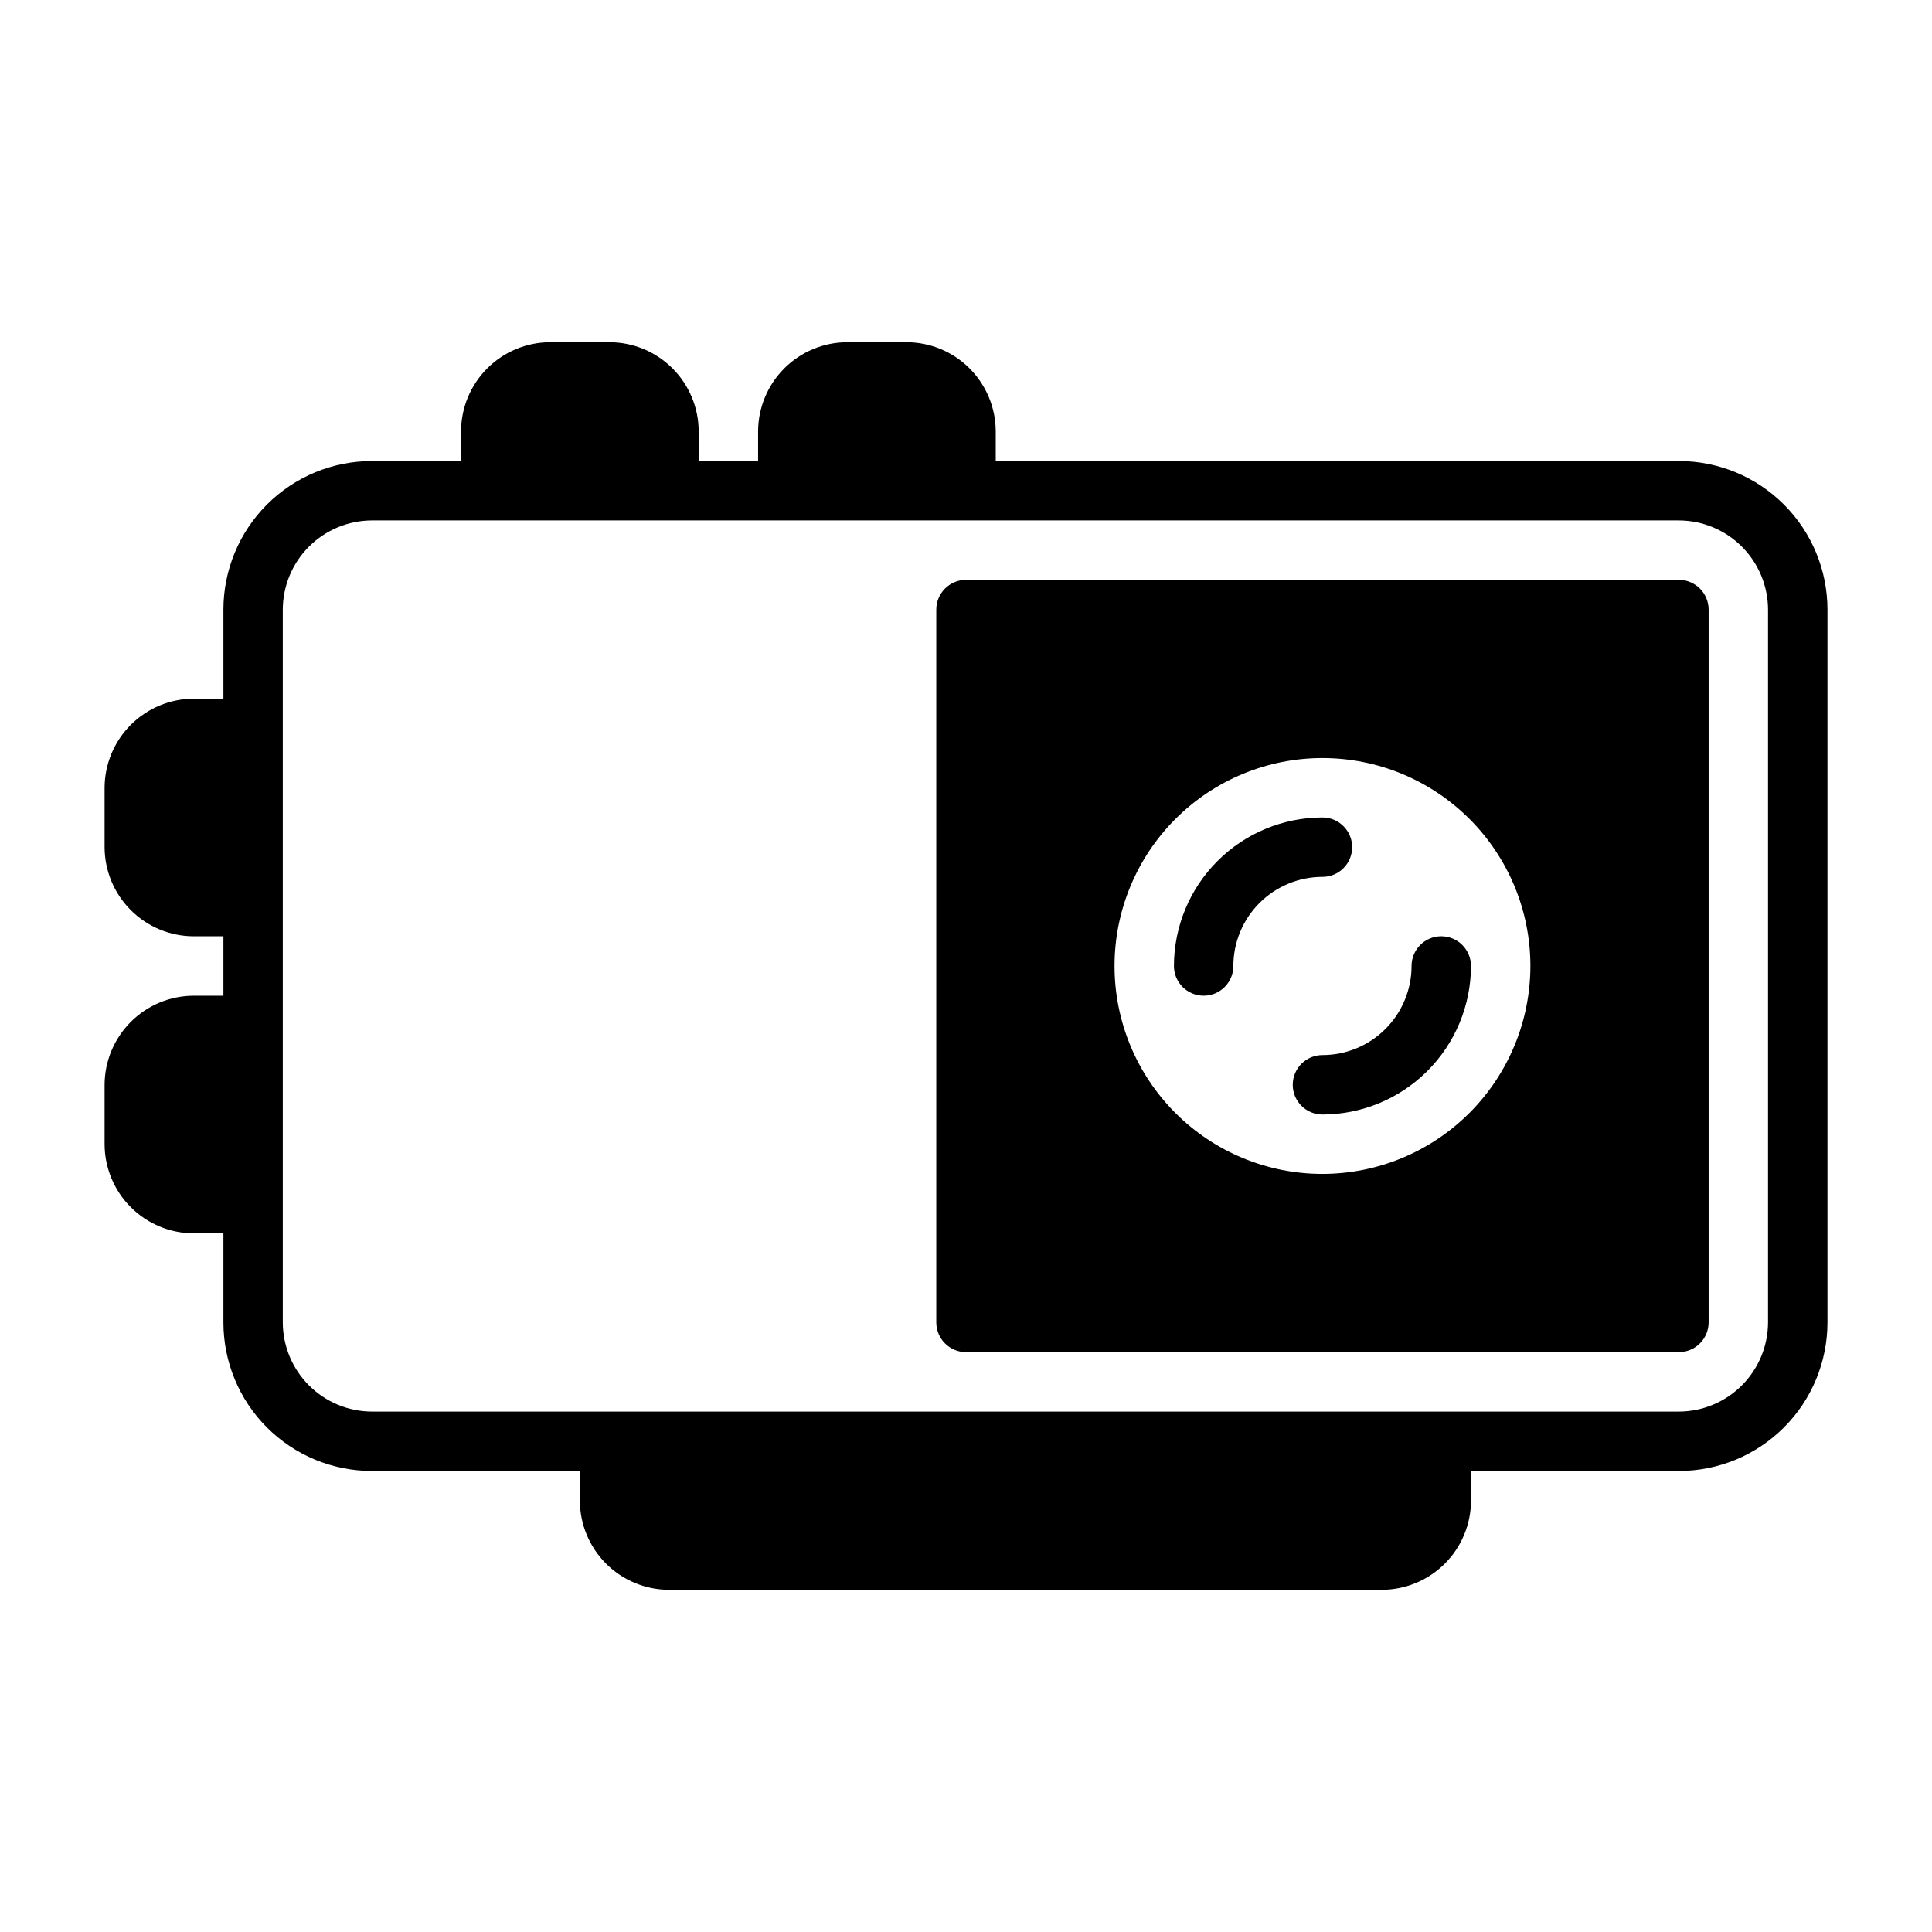 <?xml version="1.0" encoding="UTF-8"?>
<!-- Uploaded to: ICON Repo, www.iconrepo.com, Generator: ICON Repo Mixer Tools -->
<svg fill="#000000" width="800px" height="800px" version="1.1" viewBox="144 144 512 512" xmlns="http://www.w3.org/2000/svg">
 <g>
  <path d="m588.93 297.66h-188.93c-4.344 0.012-7.859 3.527-7.875 7.871v188.93c0.016 4.344 3.531 7.863 7.875 7.875h188.93c4.344-0.012 7.859-3.531 7.875-7.875v-188.93c-0.016-4.344-3.531-7.859-7.875-7.871zm-94.465 157.44c-14.613 0-28.629-5.805-38.961-16.137-10.336-10.336-16.141-24.352-16.141-38.965 0-14.617 5.805-28.633 16.141-38.965 10.332-10.336 24.348-16.141 38.961-16.141 14.617 0 28.633 5.805 38.965 16.141 10.336 10.332 16.141 24.348 16.141 38.965-0.016 14.609-5.828 28.613-16.156 38.945-10.332 10.332-24.336 16.141-38.949 16.156z"/>
  <path d="m588.93 266.18h-181.05v-7.875c-0.02-6.258-2.512-12.254-6.938-16.676-4.426-4.426-10.422-6.922-16.68-6.938h-15.742c-6.258 0.016-12.254 2.512-16.68 6.938-4.426 4.422-6.918 10.418-6.938 16.676v7.871l-15.746 0.004v-7.875c-0.016-6.258-2.512-12.254-6.934-16.676-4.426-4.426-10.422-6.922-16.68-6.938h-15.746c-6.258 0.016-12.254 2.512-16.68 6.938-4.422 4.422-6.918 10.418-6.934 16.676v7.871l-23.617 0.004c-10.438 0.004-20.449 4.148-27.828 11.531-7.379 7.379-11.527 17.391-11.531 27.828v23.617l-7.875-0.004c-6.258 0.02-12.254 2.516-16.676 6.938-4.426 4.426-6.922 10.422-6.938 16.68v15.746c0.016 6.258 2.512 12.254 6.938 16.676 4.422 4.426 10.418 6.922 16.676 6.938h7.875v15.742l-7.875 0.004c-6.258 0.02-12.254 2.512-16.676 6.938-4.426 4.426-6.922 10.422-6.938 16.68v15.742c0.016 6.258 2.512 12.254 6.938 16.68 4.422 4.426 10.418 6.918 16.676 6.938h7.875v23.617-0.004c0.004 10.441 4.152 20.449 11.531 27.828 7.379 7.383 17.391 11.531 27.828 11.535h55.105v7.871c0.016 6.258 2.512 12.254 6.934 16.68 4.426 4.422 10.422 6.918 16.68 6.938h188.93c6.258-0.02 12.254-2.516 16.68-6.938 4.426-4.426 6.918-10.422 6.938-16.68v-7.871h55.105-0.004c10.438-0.004 20.449-4.152 27.828-11.535 7.383-7.379 11.531-17.387 11.535-27.828v-188.93c-0.004-10.438-4.152-20.449-11.535-27.828-7.379-7.383-17.391-11.527-27.828-11.531zm23.617 228.29v-0.004c-0.02 6.258-2.512 12.254-6.938 16.68s-10.422 6.922-16.68 6.938h-346.37c-6.258-0.016-12.254-2.512-16.68-6.938-4.426-4.426-6.918-10.422-6.938-16.68v-188.93c0.02-6.258 2.512-12.254 6.938-16.68 4.426-4.426 10.422-6.918 16.68-6.938h346.37c6.258 0.02 12.254 2.512 16.68 6.938s6.918 10.422 6.938 16.68z"/>
  <path d="m502.34 368.51c0-2.09-0.832-4.09-2.309-5.566-1.473-1.477-3.477-2.309-5.566-2.309-10.434 0.016-20.438 4.164-27.816 11.543-7.379 7.379-11.531 17.383-11.543 27.82 0 4.348 3.527 7.871 7.875 7.871 4.348 0 7.871-3.523 7.871-7.871 0.008-6.262 2.496-12.266 6.922-16.691 4.43-4.43 10.434-6.918 16.691-6.926 2.09 0 4.094-0.828 5.566-2.305 1.477-1.477 2.309-3.481 2.309-5.566z"/>
  <path d="m525.95 392.12c-4.348 0-7.871 3.527-7.871 7.875-0.008 6.262-2.496 12.262-6.926 16.691-4.426 4.426-10.43 6.918-16.691 6.922-4.348 0-7.871 3.527-7.871 7.875 0 4.348 3.523 7.871 7.871 7.871 10.438-0.012 20.441-4.164 27.82-11.543s11.531-17.383 11.543-27.816c0-2.09-0.832-4.09-2.309-5.566-1.477-1.477-3.477-2.309-5.566-2.309z"/>
 </g>
</svg>